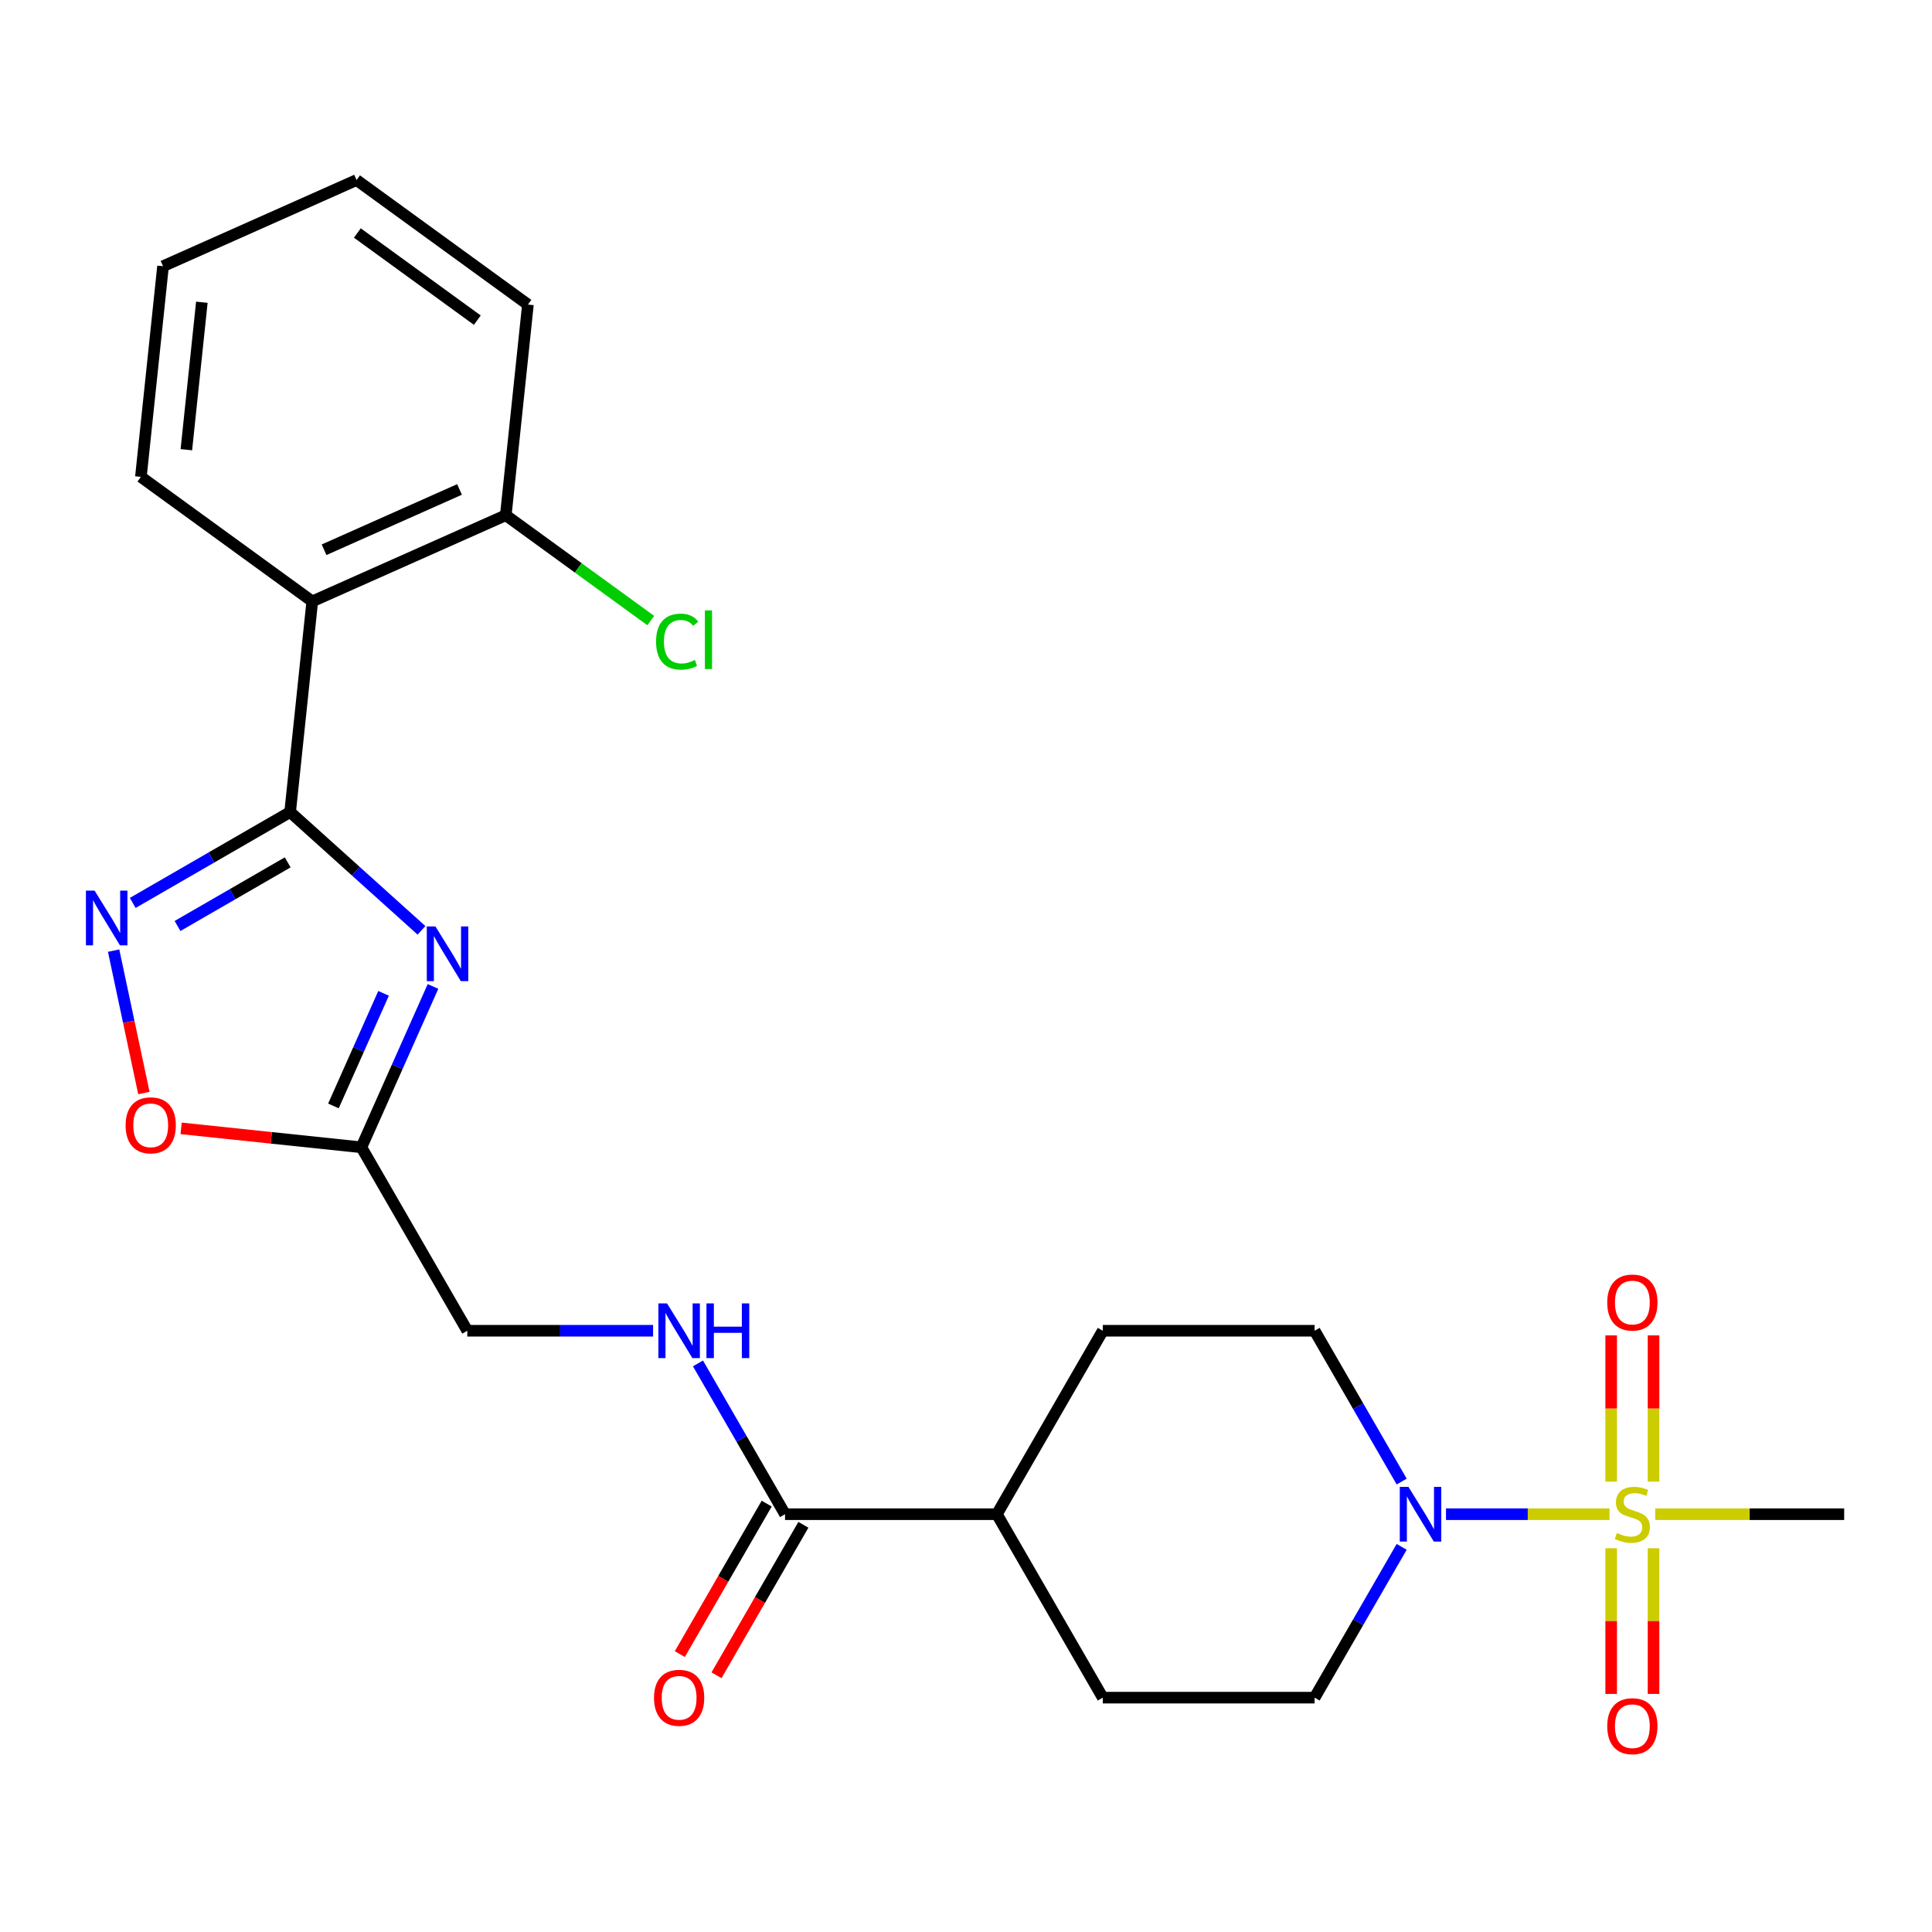 <?xml version='1.0' encoding='iso-8859-1'?>
<svg version='1.1' baseProfile='full'
              xmlns='http://www.w3.org/2000/svg'
                      xmlns:rdkit='http://www.rdkit.org/xml'
                      xmlns:xlink='http://www.w3.org/1999/xlink'
                  xml:space='preserve'
width='1000px' height='1000px' viewBox='0 0 1000 1000'>
<!-- END OF HEADER -->
<rect style='opacity:1.0;fill:#FFFFFF;stroke:none' width='1000' height='1000' x='0' y='0'> </rect>
<path class='bond-3' d='M 833.083,783.748 L 790.765,783.748' style='fill:none;fill-rule:evenodd;stroke:#CCCC00;stroke-width:6px;stroke-linecap:butt;stroke-linejoin:miter;stroke-opacity:1' />
<path class='bond-3' d='M 790.765,783.748 L 748.448,783.748' style='fill:none;fill-rule:evenodd;stroke:#0000FF;stroke-width:6px;stroke-linecap:butt;stroke-linejoin:miter;stroke-opacity:1' />
<path class='bond-9' d='M 855.868,766.887 L 855.868,729.037' style='fill:none;fill-rule:evenodd;stroke:#CCCC00;stroke-width:6px;stroke-linecap:butt;stroke-linejoin:miter;stroke-opacity:1' />
<path class='bond-9' d='M 855.868,729.037 L 855.868,691.186' style='fill:none;fill-rule:evenodd;stroke:#FF0000;stroke-width:6px;stroke-linecap:butt;stroke-linejoin:miter;stroke-opacity:1' />
<path class='bond-9' d='M 833.94,766.887 L 833.94,729.037' style='fill:none;fill-rule:evenodd;stroke:#CCCC00;stroke-width:6px;stroke-linecap:butt;stroke-linejoin:miter;stroke-opacity:1' />
<path class='bond-9' d='M 833.94,729.037 L 833.94,691.186' style='fill:none;fill-rule:evenodd;stroke:#FF0000;stroke-width:6px;stroke-linecap:butt;stroke-linejoin:miter;stroke-opacity:1' />
<path class='bond-10' d='M 833.94,801.369 L 833.94,839.07' style='fill:none;fill-rule:evenodd;stroke:#CCCC00;stroke-width:6px;stroke-linecap:butt;stroke-linejoin:miter;stroke-opacity:1' />
<path class='bond-10' d='M 833.94,839.07 L 833.94,876.77' style='fill:none;fill-rule:evenodd;stroke:#FF0000;stroke-width:6px;stroke-linecap:butt;stroke-linejoin:miter;stroke-opacity:1' />
<path class='bond-10' d='M 855.868,801.369 L 855.868,839.07' style='fill:none;fill-rule:evenodd;stroke:#CCCC00;stroke-width:6px;stroke-linecap:butt;stroke-linejoin:miter;stroke-opacity:1' />
<path class='bond-10' d='M 855.868,839.07 L 855.868,876.77' style='fill:none;fill-rule:evenodd;stroke:#FF0000;stroke-width:6px;stroke-linecap:butt;stroke-linejoin:miter;stroke-opacity:1' />
<path class='bond-19' d='M 856.725,783.748 L 905.635,783.748' style='fill:none;fill-rule:evenodd;stroke:#CCCC00;stroke-width:6px;stroke-linecap:butt;stroke-linejoin:miter;stroke-opacity:1' />
<path class='bond-19' d='M 905.635,783.748 L 954.545,783.748' style='fill:none;fill-rule:evenodd;stroke:#000000;stroke-width:6px;stroke-linecap:butt;stroke-linejoin:miter;stroke-opacity:1' />
<path class='bond-0' d='M 150.17,420.316 L 184.169,450.929' style='fill:none;fill-rule:evenodd;stroke:#000000;stroke-width:6px;stroke-linecap:butt;stroke-linejoin:miter;stroke-opacity:1' />
<path class='bond-0' d='M 184.169,450.929 L 218.168,481.543' style='fill:none;fill-rule:evenodd;stroke:#0000FF;stroke-width:6px;stroke-linecap:butt;stroke-linejoin:miter;stroke-opacity:1' />
<path class='bond-4' d='M 150.17,420.316 L 161.63,311.275' style='fill:none;fill-rule:evenodd;stroke:#000000;stroke-width:6px;stroke-linecap:butt;stroke-linejoin:miter;stroke-opacity:1' />
<path class='bond-26' d='M 150.17,420.316 L 109.434,443.835' style='fill:none;fill-rule:evenodd;stroke:#000000;stroke-width:6px;stroke-linecap:butt;stroke-linejoin:miter;stroke-opacity:1' />
<path class='bond-26' d='M 109.434,443.835 L 68.698,467.354' style='fill:none;fill-rule:evenodd;stroke:#0000FF;stroke-width:6px;stroke-linecap:butt;stroke-linejoin:miter;stroke-opacity:1' />
<path class='bond-26' d='M 148.913,446.362 L 120.398,462.826' style='fill:none;fill-rule:evenodd;stroke:#000000;stroke-width:6px;stroke-linecap:butt;stroke-linejoin:miter;stroke-opacity:1' />
<path class='bond-26' d='M 120.398,462.826 L 91.883,479.289' style='fill:none;fill-rule:evenodd;stroke:#0000FF;stroke-width:6px;stroke-linecap:butt;stroke-linejoin:miter;stroke-opacity:1' />
<path class='bond-1' d='M 224.124,510.582 L 205.589,552.213' style='fill:none;fill-rule:evenodd;stroke:#0000FF;stroke-width:6px;stroke-linecap:butt;stroke-linejoin:miter;stroke-opacity:1' />
<path class='bond-1' d='M 205.589,552.213 L 187.054,593.844' style='fill:none;fill-rule:evenodd;stroke:#000000;stroke-width:6px;stroke-linecap:butt;stroke-linejoin:miter;stroke-opacity:1' />
<path class='bond-1' d='M 198.531,514.152 L 185.557,543.294' style='fill:none;fill-rule:evenodd;stroke:#0000FF;stroke-width:6px;stroke-linecap:butt;stroke-linejoin:miter;stroke-opacity:1' />
<path class='bond-1' d='M 185.557,543.294 L 172.582,572.435' style='fill:none;fill-rule:evenodd;stroke:#000000;stroke-width:6px;stroke-linecap:butt;stroke-linejoin:miter;stroke-opacity:1' />
<path class='bond-2' d='M 58.809,492.038 L 66.644,528.896' style='fill:none;fill-rule:evenodd;stroke:#0000FF;stroke-width:6px;stroke-linecap:butt;stroke-linejoin:miter;stroke-opacity:1' />
<path class='bond-2' d='M 66.644,528.896 L 74.478,565.754' style='fill:none;fill-rule:evenodd;stroke:#FF0000;stroke-width:6px;stroke-linecap:butt;stroke-linejoin:miter;stroke-opacity:1' />
<path class='bond-12' d='M 725.504,800.649 L 702.973,839.675' style='fill:none;fill-rule:evenodd;stroke:#0000FF;stroke-width:6px;stroke-linecap:butt;stroke-linejoin:miter;stroke-opacity:1' />
<path class='bond-12' d='M 702.973,839.675 L 680.441,878.701' style='fill:none;fill-rule:evenodd;stroke:#000000;stroke-width:6px;stroke-linecap:butt;stroke-linejoin:miter;stroke-opacity:1' />
<path class='bond-13' d='M 725.504,766.847 L 702.973,727.822' style='fill:none;fill-rule:evenodd;stroke:#0000FF;stroke-width:6px;stroke-linecap:butt;stroke-linejoin:miter;stroke-opacity:1' />
<path class='bond-13' d='M 702.973,727.822 L 680.441,688.796' style='fill:none;fill-rule:evenodd;stroke:#000000;stroke-width:6px;stroke-linecap:butt;stroke-linejoin:miter;stroke-opacity:1' />
<path class='bond-11' d='M 161.63,311.275 L 261.793,266.68' style='fill:none;fill-rule:evenodd;stroke:#000000;stroke-width:6px;stroke-linecap:butt;stroke-linejoin:miter;stroke-opacity:1' />
<path class='bond-11' d='M 167.736,284.553 L 237.849,253.337' style='fill:none;fill-rule:evenodd;stroke:#000000;stroke-width:6px;stroke-linecap:butt;stroke-linejoin:miter;stroke-opacity:1' />
<path class='bond-21' d='M 161.63,311.275 L 72.928,246.83' style='fill:none;fill-rule:evenodd;stroke:#000000;stroke-width:6px;stroke-linecap:butt;stroke-linejoin:miter;stroke-opacity:1' />
<path class='bond-5' d='M 187.054,593.844 L 241.875,688.796' style='fill:none;fill-rule:evenodd;stroke:#000000;stroke-width:6px;stroke-linecap:butt;stroke-linejoin:miter;stroke-opacity:1' />
<path class='bond-6' d='M 187.054,593.844 L 140.404,588.94' style='fill:none;fill-rule:evenodd;stroke:#000000;stroke-width:6px;stroke-linecap:butt;stroke-linejoin:miter;stroke-opacity:1' />
<path class='bond-6' d='M 140.404,588.94 L 93.754,584.037' style='fill:none;fill-rule:evenodd;stroke:#FF0000;stroke-width:6px;stroke-linecap:butt;stroke-linejoin:miter;stroke-opacity:1' />
<path class='bond-7' d='M 406.337,783.748 L 515.979,783.748' style='fill:none;fill-rule:evenodd;stroke:#000000;stroke-width:6px;stroke-linecap:butt;stroke-linejoin:miter;stroke-opacity:1' />
<path class='bond-8' d='M 406.337,783.748 L 383.806,744.723' style='fill:none;fill-rule:evenodd;stroke:#000000;stroke-width:6px;stroke-linecap:butt;stroke-linejoin:miter;stroke-opacity:1' />
<path class='bond-8' d='M 383.806,744.723 L 361.274,705.697' style='fill:none;fill-rule:evenodd;stroke:#0000FF;stroke-width:6px;stroke-linecap:butt;stroke-linejoin:miter;stroke-opacity:1' />
<path class='bond-15' d='M 396.842,778.266 L 374.357,817.212' style='fill:none;fill-rule:evenodd;stroke:#000000;stroke-width:6px;stroke-linecap:butt;stroke-linejoin:miter;stroke-opacity:1' />
<path class='bond-15' d='M 374.357,817.212 L 351.871,856.158' style='fill:none;fill-rule:evenodd;stroke:#FF0000;stroke-width:6px;stroke-linecap:butt;stroke-linejoin:miter;stroke-opacity:1' />
<path class='bond-15' d='M 415.832,789.231 L 393.347,828.176' style='fill:none;fill-rule:evenodd;stroke:#000000;stroke-width:6px;stroke-linecap:butt;stroke-linejoin:miter;stroke-opacity:1' />
<path class='bond-15' d='M 393.347,828.176 L 370.862,867.122' style='fill:none;fill-rule:evenodd;stroke:#FF0000;stroke-width:6px;stroke-linecap:butt;stroke-linejoin:miter;stroke-opacity:1' />
<path class='bond-16' d='M 338.035,688.796 L 289.955,688.796' style='fill:none;fill-rule:evenodd;stroke:#0000FF;stroke-width:6px;stroke-linecap:butt;stroke-linejoin:miter;stroke-opacity:1' />
<path class='bond-16' d='M 289.955,688.796 L 241.875,688.796' style='fill:none;fill-rule:evenodd;stroke:#000000;stroke-width:6px;stroke-linecap:butt;stroke-linejoin:miter;stroke-opacity:1' />
<path class='bond-20' d='M 261.793,266.68 L 299.313,293.94' style='fill:none;fill-rule:evenodd;stroke:#000000;stroke-width:6px;stroke-linecap:butt;stroke-linejoin:miter;stroke-opacity:1' />
<path class='bond-20' d='M 299.313,293.94 L 336.834,321.2' style='fill:none;fill-rule:evenodd;stroke:#00CC00;stroke-width:6px;stroke-linecap:butt;stroke-linejoin:miter;stroke-opacity:1' />
<path class='bond-22' d='M 261.793,266.68 L 273.254,157.639' style='fill:none;fill-rule:evenodd;stroke:#000000;stroke-width:6px;stroke-linecap:butt;stroke-linejoin:miter;stroke-opacity:1' />
<path class='bond-17' d='M 680.441,878.701 L 570.8,878.701' style='fill:none;fill-rule:evenodd;stroke:#000000;stroke-width:6px;stroke-linecap:butt;stroke-linejoin:miter;stroke-opacity:1' />
<path class='bond-18' d='M 680.441,688.796 L 570.8,688.796' style='fill:none;fill-rule:evenodd;stroke:#000000;stroke-width:6px;stroke-linecap:butt;stroke-linejoin:miter;stroke-opacity:1' />
<path class='bond-14' d='M 515.979,783.748 L 570.8,688.796' style='fill:none;fill-rule:evenodd;stroke:#000000;stroke-width:6px;stroke-linecap:butt;stroke-linejoin:miter;stroke-opacity:1' />
<path class='bond-25' d='M 515.979,783.748 L 570.8,878.701' style='fill:none;fill-rule:evenodd;stroke:#000000;stroke-width:6px;stroke-linecap:butt;stroke-linejoin:miter;stroke-opacity:1' />
<path class='bond-23' d='M 72.928,246.83 L 84.389,137.789' style='fill:none;fill-rule:evenodd;stroke:#000000;stroke-width:6px;stroke-linecap:butt;stroke-linejoin:miter;stroke-opacity:1' />
<path class='bond-23' d='M 96.456,232.766 L 104.478,156.437' style='fill:none;fill-rule:evenodd;stroke:#000000;stroke-width:6px;stroke-linecap:butt;stroke-linejoin:miter;stroke-opacity:1' />
<path class='bond-27' d='M 273.254,157.639 L 184.552,93.193' style='fill:none;fill-rule:evenodd;stroke:#000000;stroke-width:6px;stroke-linecap:butt;stroke-linejoin:miter;stroke-opacity:1' />
<path class='bond-27' d='M 247.059,165.713 L 184.968,120.6' style='fill:none;fill-rule:evenodd;stroke:#000000;stroke-width:6px;stroke-linecap:butt;stroke-linejoin:miter;stroke-opacity:1' />
<path class='bond-24' d='M 84.389,137.789 L 184.552,93.193' style='fill:none;fill-rule:evenodd;stroke:#000000;stroke-width:6px;stroke-linecap:butt;stroke-linejoin:miter;stroke-opacity:1' />
<path  class='atom-0' d='M 836.904 793.468
Q 837.224 793.588, 838.544 794.148
Q 839.864 794.708, 841.304 795.068
Q 842.784 795.388, 844.224 795.388
Q 846.904 795.388, 848.464 794.108
Q 850.024 792.788, 850.024 790.508
Q 850.024 788.948, 849.224 787.988
Q 848.464 787.028, 847.264 786.508
Q 846.064 785.988, 844.064 785.388
Q 841.544 784.628, 840.024 783.908
Q 838.544 783.188, 837.464 781.668
Q 836.424 780.148, 836.424 777.588
Q 836.424 774.028, 838.824 771.828
Q 841.264 769.628, 846.064 769.628
Q 849.344 769.628, 853.064 771.188
L 852.144 774.268
Q 848.744 772.868, 846.184 772.868
Q 843.424 772.868, 841.904 774.028
Q 840.384 775.148, 840.424 777.108
Q 840.424 778.628, 841.184 779.548
Q 841.984 780.468, 843.104 780.988
Q 844.264 781.508, 846.184 782.108
Q 848.744 782.908, 850.264 783.708
Q 851.784 784.508, 852.864 786.148
Q 853.984 787.748, 853.984 790.508
Q 853.984 794.428, 851.344 796.548
Q 848.744 798.628, 844.384 798.628
Q 841.864 798.628, 839.944 798.068
Q 838.064 797.548, 835.824 796.628
L 836.904 793.468
' fill='#CCCC00'/>
<path  class='atom-2' d='M 225.389 479.521
L 234.669 494.521
Q 235.589 496.001, 237.069 498.681
Q 238.549 501.361, 238.629 501.521
L 238.629 479.521
L 242.389 479.521
L 242.389 507.841
L 238.509 507.841
L 228.549 491.441
Q 227.389 489.521, 226.149 487.321
Q 224.949 485.121, 224.589 484.441
L 224.589 507.841
L 220.909 507.841
L 220.909 479.521
L 225.389 479.521
' fill='#0000FF'/>
<path  class='atom-3' d='M 48.957 460.977
L 58.237 475.977
Q 59.157 477.457, 60.637 480.137
Q 62.117 482.817, 62.197 482.977
L 62.197 460.977
L 65.957 460.977
L 65.957 489.297
L 62.077 489.297
L 52.117 472.897
Q 50.957 470.977, 49.717 468.777
Q 48.517 466.577, 48.157 465.897
L 48.157 489.297
L 44.477 489.297
L 44.477 460.977
L 48.957 460.977
' fill='#0000FF'/>
<path  class='atom-4' d='M 729.002 769.588
L 738.282 784.588
Q 739.202 786.068, 740.682 788.748
Q 742.162 791.428, 742.242 791.588
L 742.242 769.588
L 746.002 769.588
L 746.002 797.908
L 742.122 797.908
L 732.162 781.508
Q 731.002 779.588, 729.762 777.388
Q 728.562 775.188, 728.202 774.508
L 728.202 797.908
L 724.522 797.908
L 724.522 769.588
L 729.002 769.588
' fill='#0000FF'/>
<path  class='atom-7' d='M 65.013 582.463
Q 65.013 575.663, 68.373 571.863
Q 71.733 568.063, 78.013 568.063
Q 84.293 568.063, 87.653 571.863
Q 91.013 575.663, 91.013 582.463
Q 91.013 589.343, 87.613 593.263
Q 84.213 597.143, 78.013 597.143
Q 71.773 597.143, 68.373 593.263
Q 65.013 589.383, 65.013 582.463
M 78.013 593.943
Q 82.333 593.943, 84.653 591.063
Q 87.013 588.143, 87.013 582.463
Q 87.013 576.903, 84.653 574.103
Q 82.333 571.263, 78.013 571.263
Q 73.693 571.263, 71.333 574.063
Q 69.013 576.863, 69.013 582.463
Q 69.013 588.183, 71.333 591.063
Q 73.693 593.943, 78.013 593.943
' fill='#FF0000'/>
<path  class='atom-9' d='M 345.256 674.636
L 354.536 689.636
Q 355.456 691.116, 356.936 693.796
Q 358.416 696.476, 358.496 696.636
L 358.496 674.636
L 362.256 674.636
L 362.256 702.956
L 358.376 702.956
L 348.416 686.556
Q 347.256 684.636, 346.016 682.436
Q 344.816 680.236, 344.456 679.556
L 344.456 702.956
L 340.776 702.956
L 340.776 674.636
L 345.256 674.636
' fill='#0000FF'/>
<path  class='atom-9' d='M 365.656 674.636
L 369.496 674.636
L 369.496 686.676
L 383.976 686.676
L 383.976 674.636
L 387.816 674.636
L 387.816 702.956
L 383.976 702.956
L 383.976 689.876
L 369.496 689.876
L 369.496 702.956
L 365.656 702.956
L 365.656 674.636
' fill='#0000FF'/>
<path  class='atom-10' d='M 831.904 674.187
Q 831.904 667.387, 835.264 663.587
Q 838.624 659.787, 844.904 659.787
Q 851.184 659.787, 854.544 663.587
Q 857.904 667.387, 857.904 674.187
Q 857.904 681.067, 854.504 684.987
Q 851.104 688.867, 844.904 688.867
Q 838.664 688.867, 835.264 684.987
Q 831.904 681.107, 831.904 674.187
M 844.904 685.667
Q 849.224 685.667, 851.544 682.787
Q 853.904 679.867, 853.904 674.187
Q 853.904 668.627, 851.544 665.827
Q 849.224 662.987, 844.904 662.987
Q 840.584 662.987, 838.224 665.787
Q 835.904 668.587, 835.904 674.187
Q 835.904 679.907, 838.224 682.787
Q 840.584 685.667, 844.904 685.667
' fill='#FF0000'/>
<path  class='atom-11' d='M 831.904 893.47
Q 831.904 886.67, 835.264 882.87
Q 838.624 879.07, 844.904 879.07
Q 851.184 879.07, 854.544 882.87
Q 857.904 886.67, 857.904 893.47
Q 857.904 900.35, 854.504 904.27
Q 851.104 908.15, 844.904 908.15
Q 838.664 908.15, 835.264 904.27
Q 831.904 900.39, 831.904 893.47
M 844.904 904.95
Q 849.224 904.95, 851.544 902.07
Q 853.904 899.15, 853.904 893.47
Q 853.904 887.91, 851.544 885.11
Q 849.224 882.27, 844.904 882.27
Q 840.584 882.27, 838.224 885.07
Q 835.904 887.87, 835.904 893.47
Q 835.904 899.19, 838.224 902.07
Q 840.584 904.95, 844.904 904.95
' fill='#FF0000'/>
<path  class='atom-16' d='M 338.516 878.781
Q 338.516 871.981, 341.876 868.181
Q 345.236 864.381, 351.516 864.381
Q 357.796 864.381, 361.156 868.181
Q 364.516 871.981, 364.516 878.781
Q 364.516 885.661, 361.116 889.581
Q 357.716 893.461, 351.516 893.461
Q 345.276 893.461, 341.876 889.581
Q 338.516 885.701, 338.516 878.781
M 351.516 890.261
Q 355.836 890.261, 358.156 887.381
Q 360.516 884.461, 360.516 878.781
Q 360.516 873.221, 358.156 870.421
Q 355.836 867.581, 351.516 867.581
Q 347.196 867.581, 344.836 870.381
Q 342.516 873.181, 342.516 878.781
Q 342.516 884.501, 344.836 887.381
Q 347.196 890.261, 351.516 890.261
' fill='#FF0000'/>
<path  class='atom-21' d='M 339.575 332.106
Q 339.575 325.066, 342.855 321.386
Q 346.175 317.666, 352.455 317.666
Q 358.295 317.666, 361.415 321.786
L 358.775 323.946
Q 356.495 320.946, 352.455 320.946
Q 348.175 320.946, 345.895 323.826
Q 343.655 326.666, 343.655 332.106
Q 343.655 337.706, 345.975 340.586
Q 348.335 343.466, 352.895 343.466
Q 356.015 343.466, 359.655 341.586
L 360.775 344.586
Q 359.295 345.546, 357.055 346.106
Q 354.815 346.666, 352.335 346.666
Q 346.175 346.666, 342.855 342.906
Q 339.575 339.146, 339.575 332.106
' fill='#00CC00'/>
<path  class='atom-21' d='M 364.855 315.946
L 368.535 315.946
L 368.535 346.306
L 364.855 346.306
L 364.855 315.946
' fill='#00CC00'/>
</svg>
